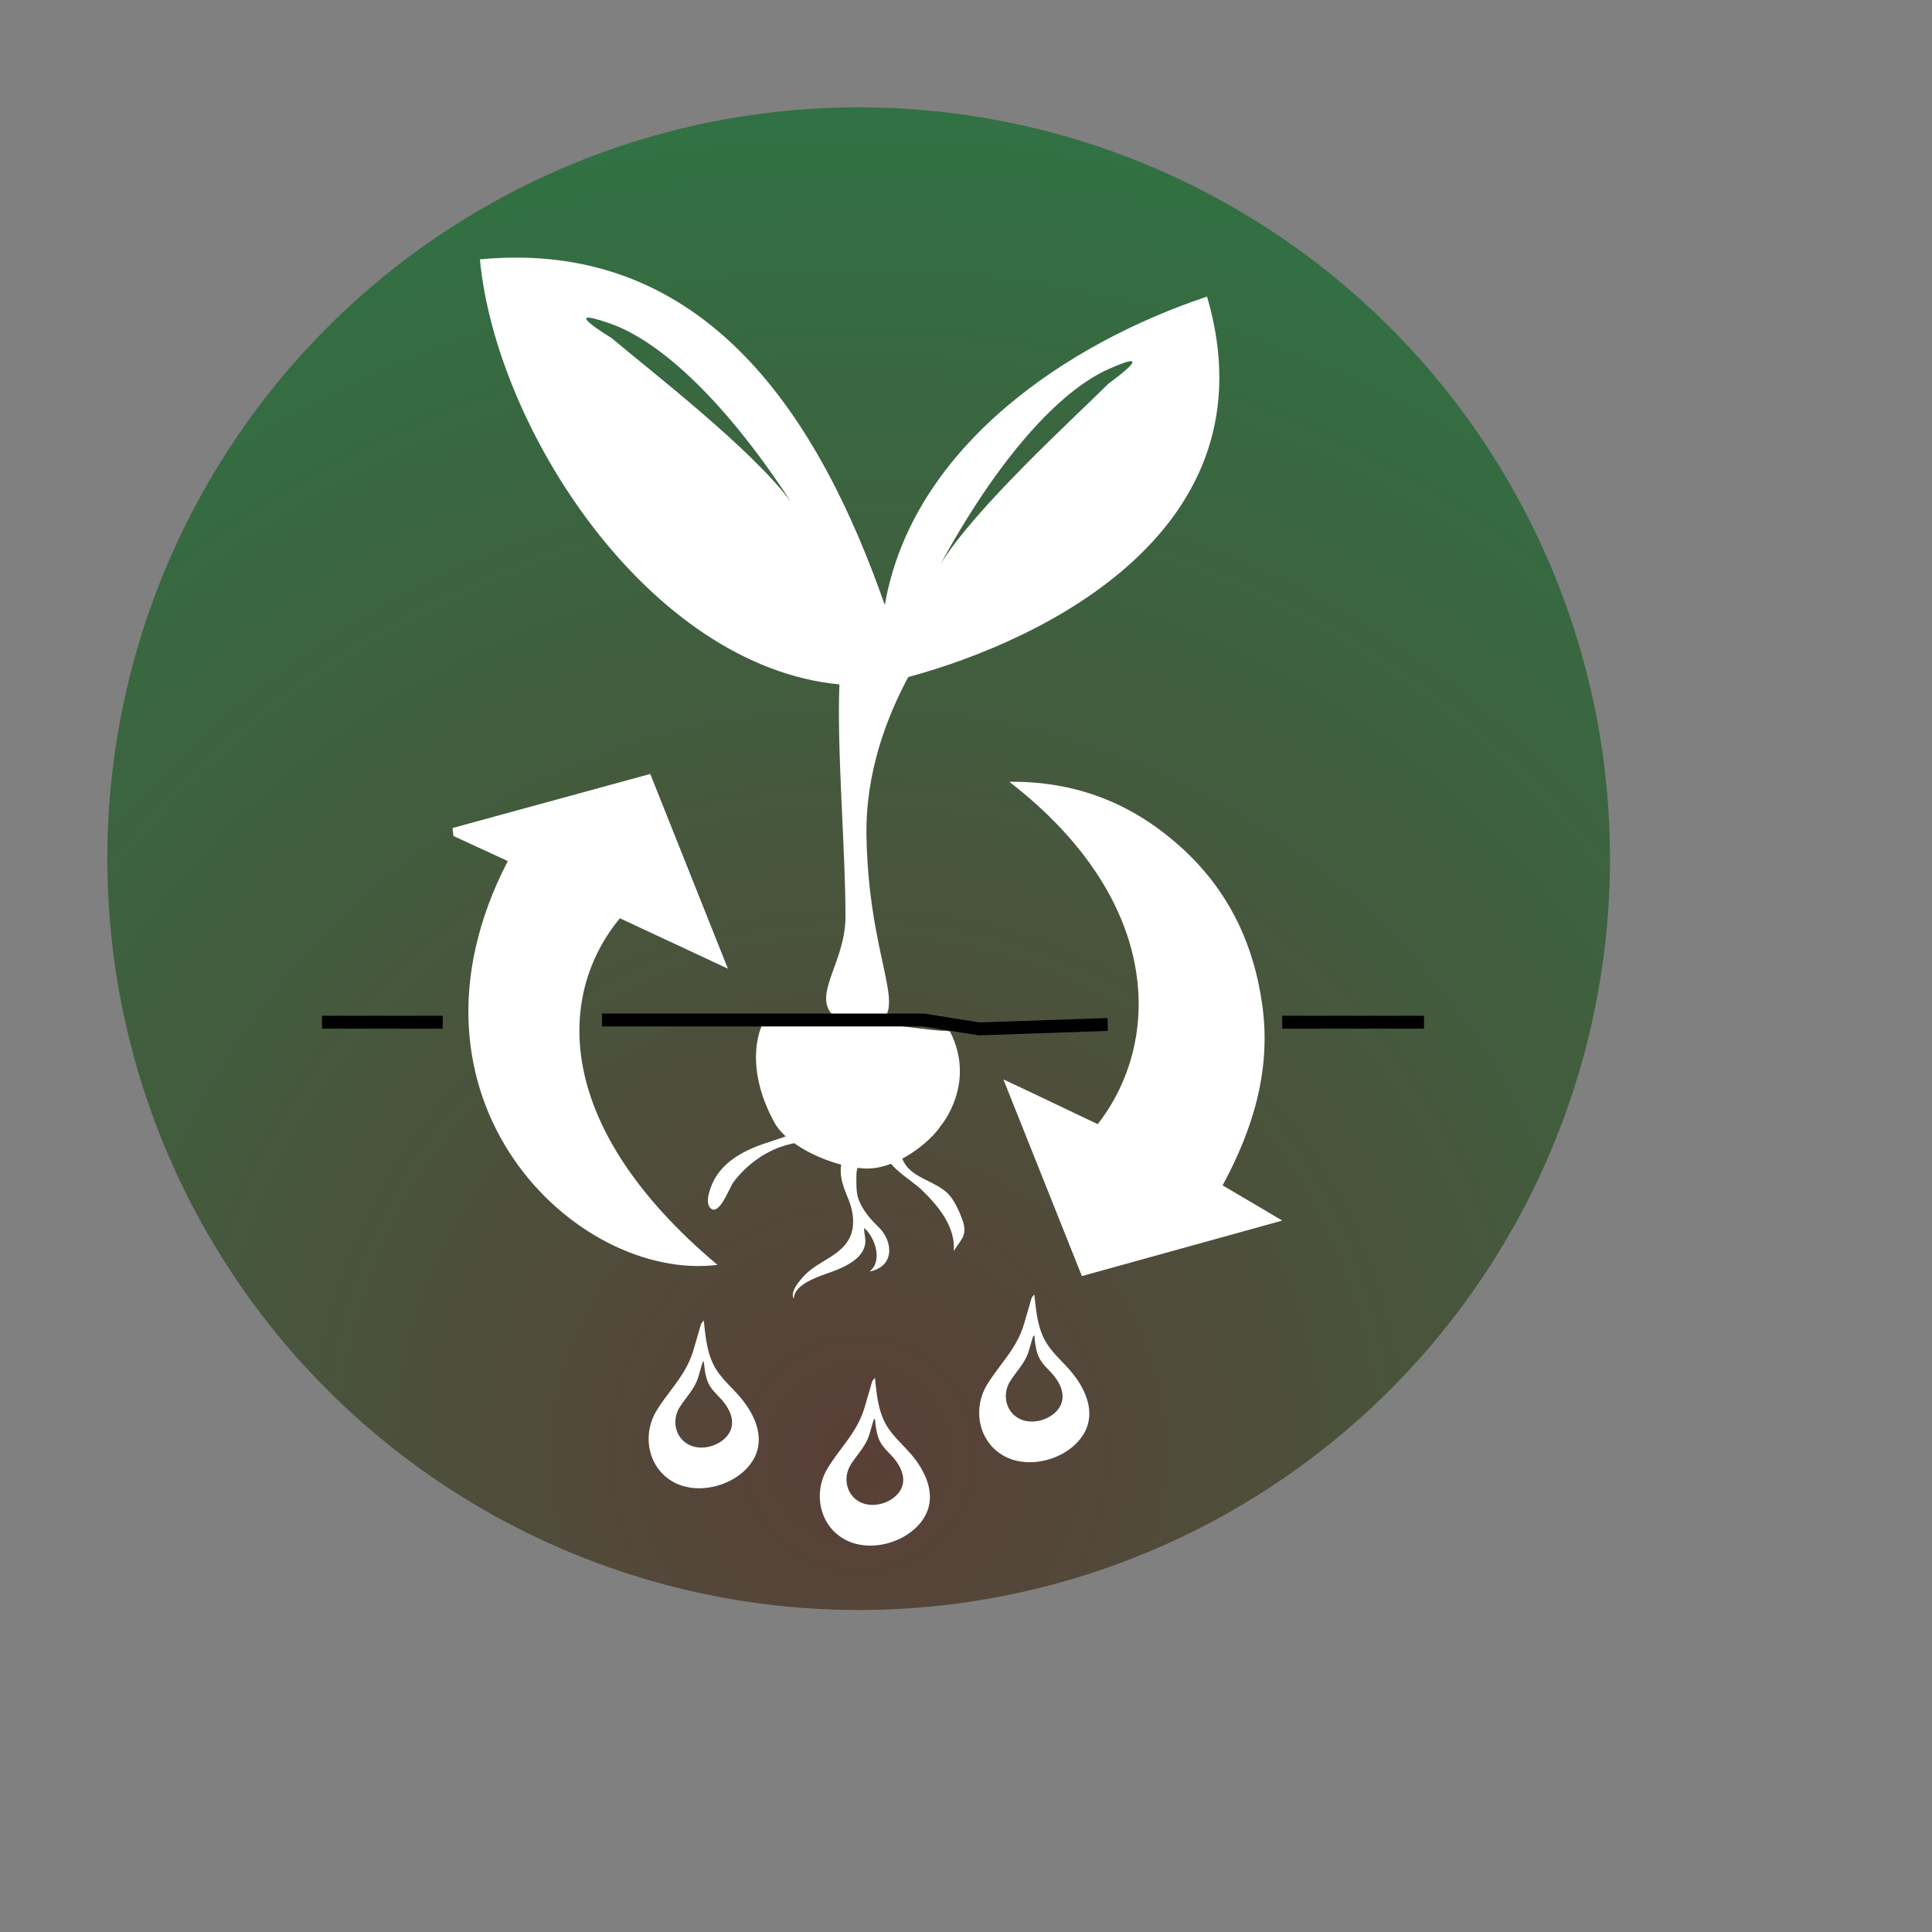 <?xml version="1.0" encoding="UTF-8"?><!DOCTYPE svg PUBLIC "-//W3C//DTD SVG 1.1//EN" "http://www.w3.org/Graphics/SVG/1.1/DTD/svg11.dtd"><svg xmlns="http://www.w3.org/2000/svg" xmlns:xlink="http://www.w3.org/1999/xlink" width="120" height="120" viewBox="0 0 90 90" xml:space="preserve" color-interpolation-filters="sRGB"><rect x="0" y="0" width="90" height="90" fill="#808080" stroke="none"/><title>Commodity and Crop Phenotypes</title><defs><radialGradient id="RadialGradient-1" cx="0.5" cy="0.9" r="1"><stop offset="0.00" style="stop-color:rgb(90,63,55); stop-opacity:1;" /><stop offset="1.00" style="stop-color:rgb(44,119,68); stop-opacity:1;" /></radialGradient></defs><!--<rect style="fill:url(#RadialGradient-1)" rx="10" ry="10" x="10" y="10" width="60" height="60"/>--><circle style="fill:url(#RadialGradient-1)" cx="40" cy="40" r="35"/><svg viewBox="0 0 90 90" x="5" y="2" style="fill:rgb(255,255,255);"><path d="M39.04 46.016c-.254.066-3.777-.492-4.985-.496-1.175 0-3.295-.027-3.437.05-.138.078-1.07 1.993.494 4.787.68 1.111 2.68 1.98 4.127 2.074 1.5.098 3.13-1.264 3.595-2 0 0 1.663-1.949.42-4.382M18.654 38.112c-.92-.421-1.728-.794-2.534-1.17l-.038-.37c3.03-.83 6.059-1.659 9.21-2.518l3.616 9.07c-1.219-.563-4.189-1.96-5.031-2.348-2.925 3.539-3.17 9.662 4.545 16.147-6.593.819-15.491-7.741-9.768-18.811zM41.74 48.282c1.204.555 3.53 1.68 4.397 2.084 3.001-3.85 3.031-10.413-4.12-15.949 3.166-.029 5.757 1.038 7.97 3.025 2.202 1.976 3.427 4.488 3.822 7.43.4 2.99-.434 5.72-1.856 8.347.907.535 1.67.981 2.78 1.64l-9.335 2.586-3.657-9.163z" clip-rule="evenodd" fill-rule="evenodd"/><path d="M33.266 49.698c-.761 1.205-1.97 1.259-3.192 1.776-.722.306-1.411.77-1.798 1.472-.143.261-.492 1.08-.163 1.35.407.333.867-.974 1.05-1.22.568-.774 1.45-1.426 2.369-1.705 1.233-.375 2.432-.166 3.127-1.446M36.119 51.336c.024.95 1.254 1.546 1.834 2.11.764.74 1.561 1.702 1.478 2.826.336-.543.66-.724.408-1.43-.141-.392-.377-.929-.666-1.225-.59-.605-1.663-.724-2.066-1.48-.25-.464-.173-.968.107-1.401M34.331 51.563c-.061.357-.188.692-.167 1.058.021.457.214.878.38 1.298.188.477.28 1.067.106 1.57-.346.998-1.524 1.22-2.184 1.934-.214.229-.685.755-.485 1.086-.012-.766 1.425-1.118 1.988-1.348.52-.217 1.15-.53 1.313-1.115.089-.305-.043-.547-.024-.844.494.426.89 1.54.244 2.03 1.172-.22 1.13-1.389.414-2.084-.303-.29-.506-.511-.723-.875-.282-.467-.299-.735-.299-1.29 0-.255-.018-.453.1-.68.12-.225.338-.39.431-.638" clip-rule="evenodd" fill-rule="evenodd"/><path d="M51.23 11.816c-6.471 2.156-13.735 6.979-15.012 14.37-3-8.578-8.241-17.111-18.861-16.105.735 7.862 7.853 18.943 16.746 19.803-.122 3.096.283 7.692.283 10.811 0 2.555-2.226 4.187.318 5.132 3.343-.059.778-2.123.66-8.87-.053-3.014.971-5.594 1.945-7.417 6.324-1.71 17.096-6.895 13.92-17.724zM23.48 13.74s-2.59-1.557-.063-.67c2.43.846 5.482 3.78 8.447 8.337-1.777-2.439-6.544-6.12-8.384-7.667zm23.17 2.12c-1.729 1.714-6.233 5.813-7.835 8.416 2.643-4.843 5.483-8.049 7.851-9.094 2.46-1.093-.016.678-.016.678z"/><path d="M37.378 65.672c-.41-.465-.89-.87-1.17-1.434-.314-.632-.375-1.363-.449-2.052a.69.69 0 0 0-.13.168l-.323 1.106c-.337 1.226-1.08 1.863-1.728 2.895-.69 1.097-.458 2.616.695 3.313 1.117.674 2.787.267 3.598-.721.882-1.076.322-2.359-.493-3.275zm-.534 1.89c-.415.508-1.277.718-1.852.37-.594-.357-.715-1.14-.358-1.707.334-.53.717-.857.89-1.488l.166-.57a.371.371 0 0 1 .066-.087c.038.354.07.731.232 1.056.144.29.39.5.602.739.42.472.71 1.134.254 1.688zM29.406 63.001c-.41-.465-.89-.87-1.17-1.433-.314-.632-.377-1.363-.45-2.052a.69.69 0 0 0-.13.168l-.322 1.104c-.337 1.226-1.08 1.863-1.73 2.895-.69 1.097-.457 2.616.695 3.313 1.118.674 2.79.267 3.599-.721.883-1.074.323-2.359-.492-3.274zm-.534 1.891c-.417.507-1.278.718-1.852.369-.594-.357-.715-1.14-.358-1.706.334-.531.717-.858.89-1.488l.166-.57a.371.371 0 0 1 .066-.087c.038.353.07.73.232 1.056.144.29.39.5.601.738.42.471.71 1.135.255 1.688zM44.804 61.789c-.41-.465-.89-.87-1.17-1.434-.314-.632-.377-1.363-.45-2.052a.69.69 0 0 0-.13.168l-.322 1.105c-.338 1.226-1.082 1.862-1.73 2.894-.69 1.097-.457 2.617.697 3.313 1.116.674 2.789.268 3.597-.72.883-1.075.322-2.358-.492-3.274zm-.536 1.89c-.417.508-1.279.718-1.853.37-.595-.357-.715-1.14-.357-1.707.334-.53.718-.857.89-1.487l.166-.57a.31.31 0 0 1 .068-.088c.036.354.07.731.23 1.056.145.29.39.5.602.739.42.472.709 1.134.254 1.688z" clip-rule="evenodd" fill-rule="evenodd"/><path stroke-miterlimit="10" clip-rule="evenodd" fill-rule="evenodd" stroke="#000" stroke-width=".6" d="M23.045 45.515H38.023l2.59.415 5.986-.207M15.624 45.619H10M54.732 45.619h6.604"/></svg></svg>
